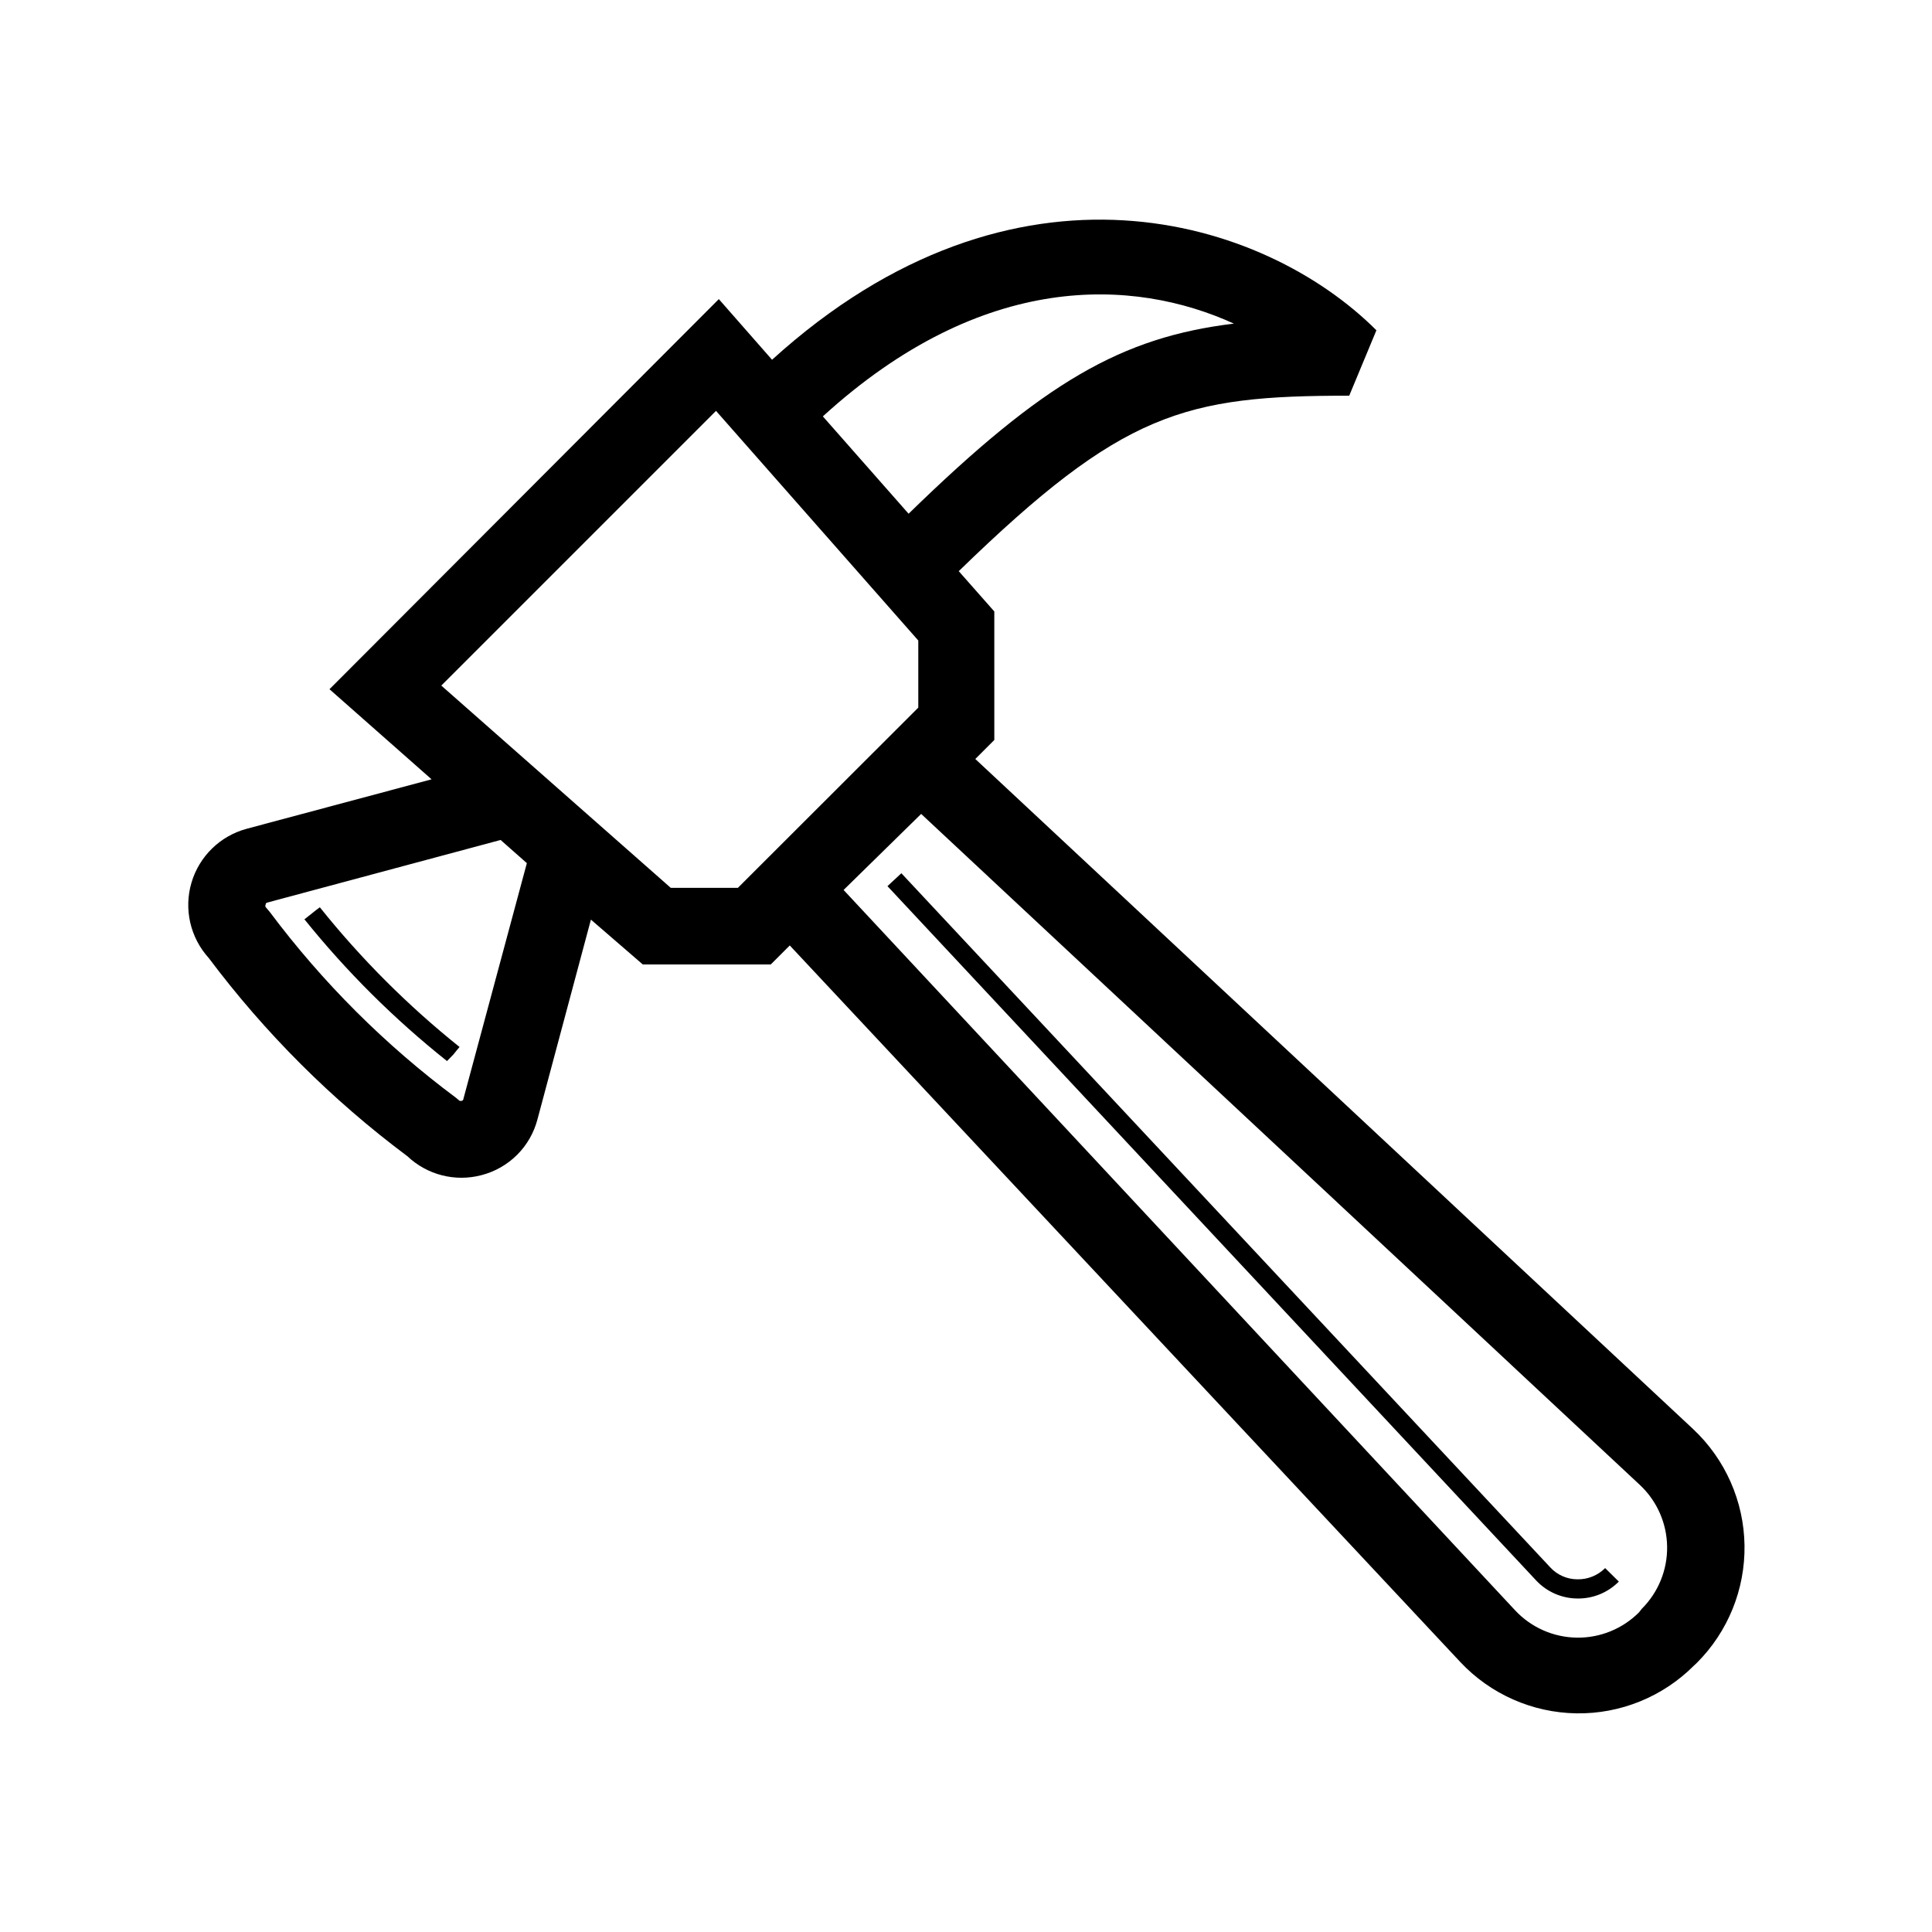 <?xml version="1.0" encoding="UTF-8"?>
<!-- Uploaded to: SVG Repo, www.svgrepo.com, Generator: SVG Repo Mixer Tools -->
<svg fill="#000000" width="800px" height="800px" version="1.1" viewBox="144 144 512 512" xmlns="http://www.w3.org/2000/svg">
 <path d="m251.93 450.38c5.242 4.992 12.703 6.898 19.699 5.039 3.562-0.926 6.816-2.785 9.422-5.391 2.606-2.602 4.465-5.856 5.391-9.422l14.156-52.898 13.754 11.887h33.906l5.039-5.039 177.69 189.89c7.984 8.516 19.086 13.426 30.758 13.609 11.672 0.18 22.918-4.387 31.16-12.648l0.754-0.707h0.004c8.266-8.254 12.832-19.508 12.652-31.188-0.18-11.68-5.094-22.789-13.609-30.781l-190.24-177.59 5.039-5.039-0.004-34.055-9.422-10.68c43.48-42.273 59.805-46.504 103.48-46.504l7.203-17.332c-29.625-29.625-95.723-50.684-160.16 7.809l-14.105-16.07-103.18 103.38 27.055 23.879-48.969 13.098-0.004 0.004c-7.047 1.883-12.602 7.301-14.66 14.297-2.059 7-0.32 14.562 4.586 19.961 14.938 19.922 32.648 37.598 52.598 52.496zm326.67 87.16c4.512 4.231 7.109 10.109 7.203 16.293 0.098 6.18-2.32 12.137-6.699 16.504l-0.754 0.957c-4.359 4.367-10.301 6.785-16.469 6.699-6.172-0.086-12.043-2.664-16.281-7.152l-178.04-190.99 20.555-20.152zm-107.61-307.78c-29.824 3.629-50.383 15.469-86.203 50.383l-22.723-25.797c42.422-38.691 82.375-36.68 108.93-24.586zm-137.24 23.125 53.605 60.859v17.785l-47.809 47.762h-17.785l-60.812-53.605zm-119.05 130.34 61.969-16.625 6.953 6.144-16.828 62.523s0 0.352-0.402 0.453-0.504 0-0.605 0l-0.957-0.805c-18.727-13.949-35.336-30.527-49.324-49.223l-1.109-1.309v-0.004c-0.117-0.184-0.117-0.418 0-0.602-0.023-0.23 0.098-0.453 0.305-0.555zm10.078 4.332 1.008-0.805 1.965-1.562 1.008-0.754-0.004-0.004c10.941 13.672 23.359 26.09 37.031 37.031l-0.805 0.957-0.805 1.008-1.719 1.762c-13.961-11.105-26.652-23.73-37.836-37.633zm158.09-12.141 172 183.99c1.848 1.992 4.438 3.121 7.152 3.125 2.754 0.059 5.414-1.016 7.356-2.973l3.629 3.578c-2.91 2.941-6.898 4.562-11.035 4.484-4.102-0.043-8.012-1.754-10.832-4.738l-171.95-184.04z"/>
</svg>